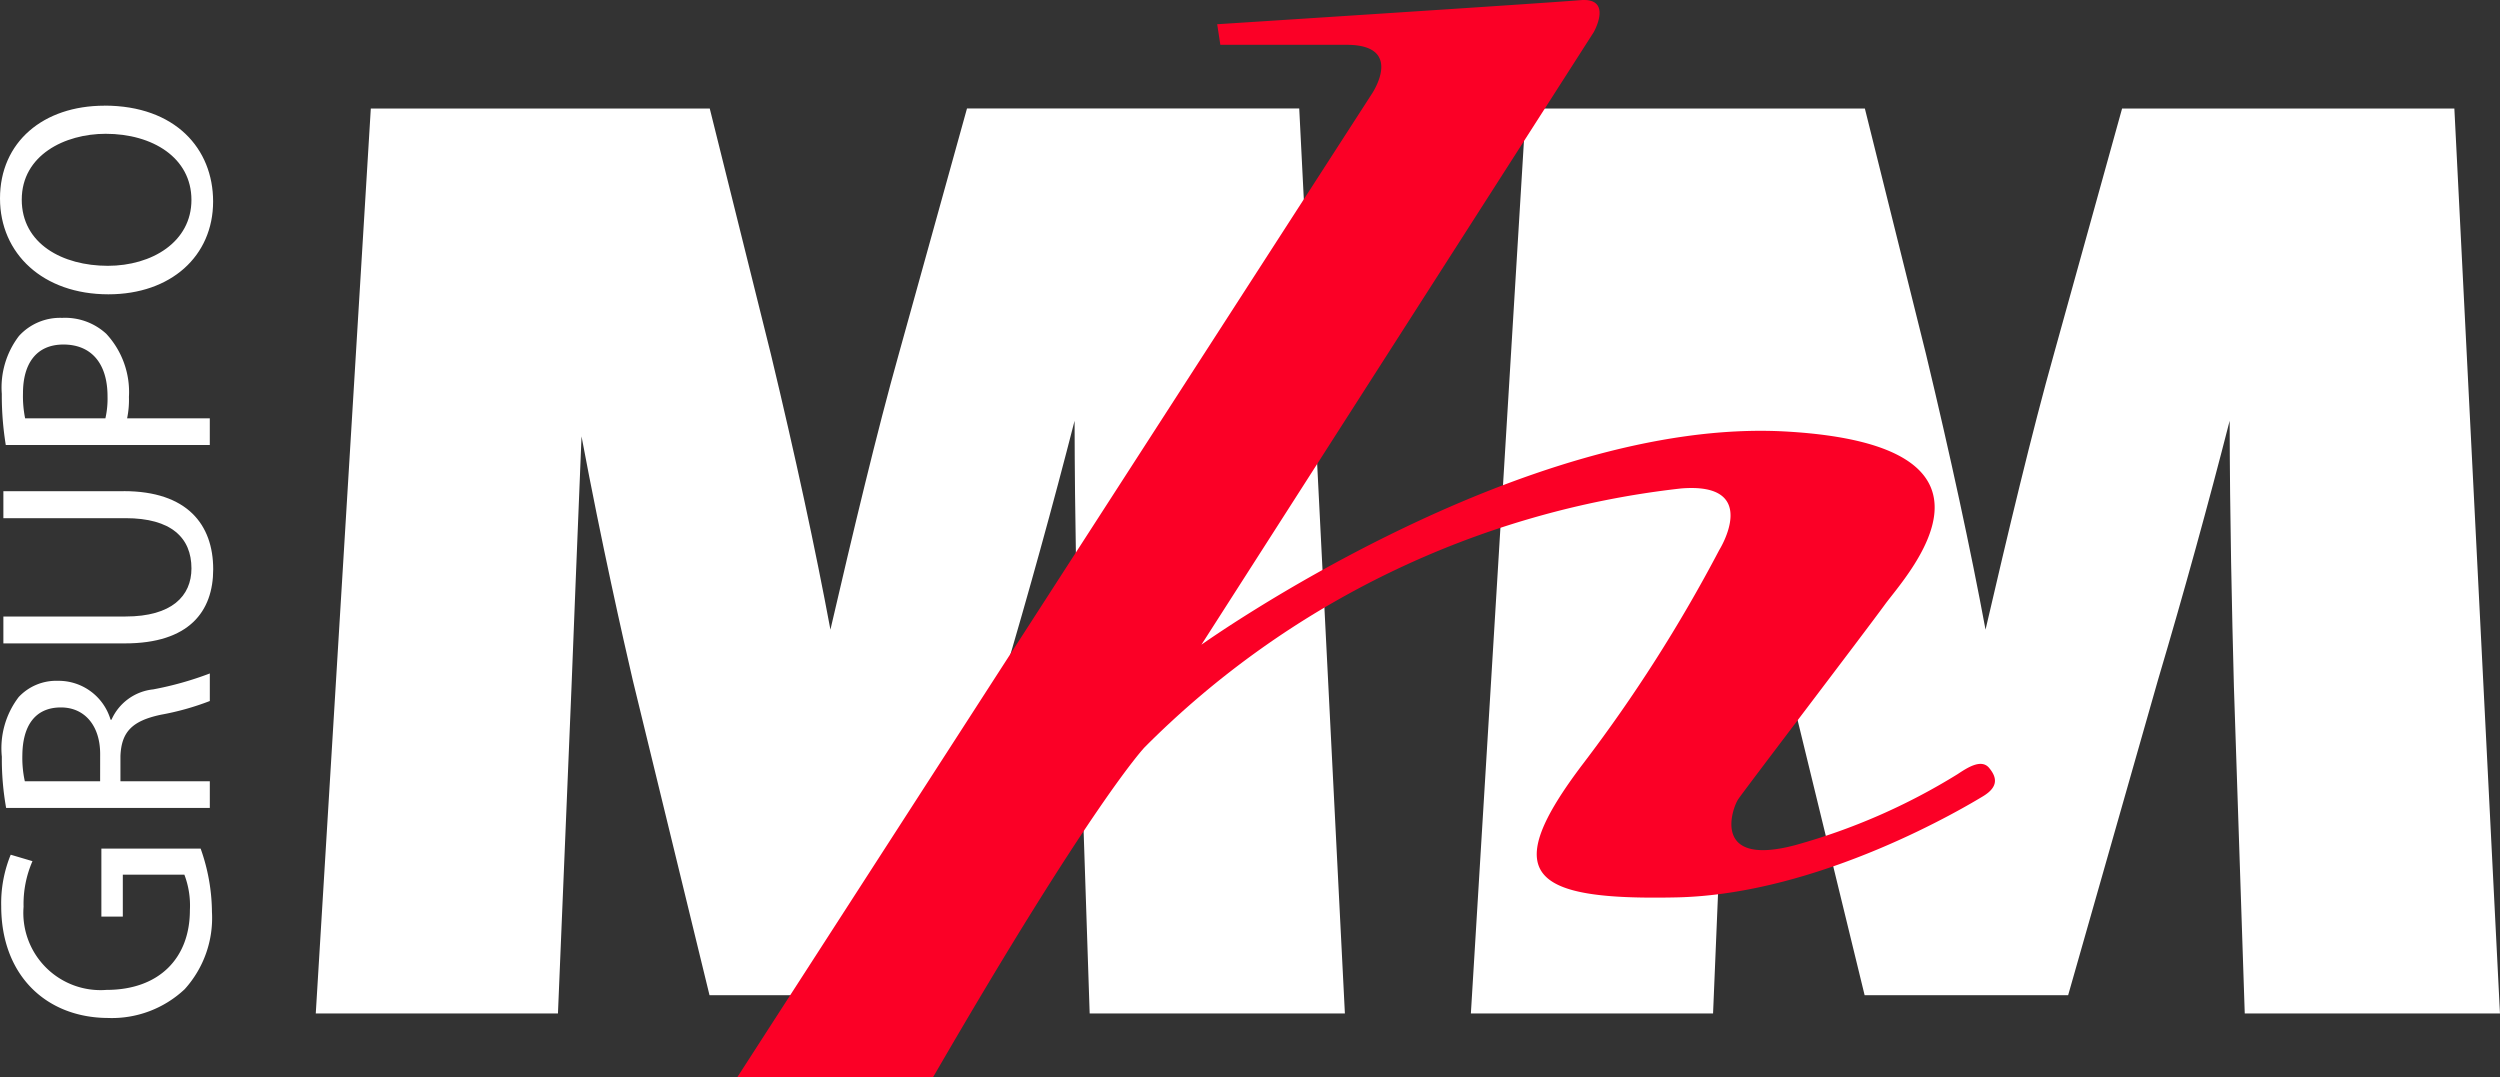 <svg xmlns="http://www.w3.org/2000/svg" xmlns:xlink="http://www.w3.org/1999/xlink" id="Grupo_14243" data-name="Grupo 14243" width="160" height="68.948" viewBox="0 0 160 68.948"><rect x="0" y="0" width="160" height="68.948" fill="#333333" stroke="none"/><defs><clipPath id="clip-path"><rect id="Ret&#xE2;ngulo_37186" data-name="Ret&#xE2;ngulo 37186" width="160" height="68.948" fill="none"></rect></clipPath></defs><g id="Grupo_14215" data-name="Grupo 14215" clip-path="url(#clip-path)"><path id="Caminho_37151" data-name="Caminho 37151" d="M6.616,142.977v4.352H7.988v-2.685h3.94a5.555,5.555,0,0,1,.353,2.274c0,3.078-1.98,5.1-5.332,5.1A4.941,4.941,0,0,1,1.637,146.7a6.846,6.846,0,0,1,.569-2.921l-1.392-.412a8.165,8.165,0,0,0-.608,3.293c0,4.43,2.882,7.135,6.822,7.155a6.8,6.8,0,0,0,4.921-1.843,6.792,6.792,0,0,0,1.744-4.94,12.315,12.315,0,0,0-.725-4.058Z" transform="translate(-0.128 -88.665)" fill="#fff"></path><path id="Caminho_37152" data-name="Caminho 37152" d="M10.464,116.108a17.088,17.088,0,0,0,3.156-.882v-1.764a21,21,0,0,1-3.627,1.02,3.293,3.293,0,0,0-2.666,1.941H7.269a3.469,3.469,0,0,0-3.372-2.49,3.291,3.291,0,0,0-2.509,1.039A5.4,5.4,0,0,0,.31,118.793a17.776,17.776,0,0,0,.274,3.274H13.62v-1.706H7.9v-1.607c.059-1.549.745-2.254,2.568-2.646M6.6,120.361H1.78a7.022,7.022,0,0,1-.157-1.685c.02-1.8.765-3.039,2.47-3.039,1.509,0,2.509,1.157,2.509,2.98Z" transform="translate(-0.192 -70.361)" fill="#fff"></path><path id="Caminho_37153" data-name="Caminho 37153" d="M8.272,82.761H.568v1.725H8.39c2.921,0,4.215,1.255,4.215,3.215,0,1.764-1.255,3.078-4.215,3.078H.568V92.5H8.351c4.1,0,5.646-2.039,5.646-4.744,0-2.862-1.666-5-5.724-5" transform="translate(-0.352 -51.323)" fill="#fff"></path><path id="Caminho_37154" data-name="Caminho 37154" d="M6.994,54.575a3.888,3.888,0,0,0-2.823-1.02,3.553,3.553,0,0,0-2.764,1.157,5.429,5.429,0,0,0-1.1,3.705,19.779,19.779,0,0,0,.255,3.274H13.619V59.985H8.327a5.872,5.872,0,0,0,.117-1.372,5.475,5.475,0,0,0-1.45-4.038m-.059,5.41H1.8a7.168,7.168,0,0,1-.137-1.607c0-1.882.843-3.117,2.588-3.117,1.823,0,2.823,1.255,2.823,3.313a5.72,5.72,0,0,1-.137,1.412" transform="translate(-0.192 -33.211)" fill="#fff"></path><path id="Caminho_37155" data-name="Caminho 37155" d="M6.685,17.8C2.764,17.8,0,20.129,0,23.736c0,3.529,2.745,6.136,6.939,6.136,4,0,6.7-2.45,6.7-5.94,0-3.372-2.411-6.136-6.959-6.136M6.9,28.048c-2.9,0-5.508-1.411-5.508-4.234,0-2.843,2.745-4.215,5.371-4.215,3,0,5.489,1.529,5.489,4.234,0,2.686-2.529,4.215-5.352,4.215" transform="translate(0 -11.036)" fill="#fff"></path><path id="Caminho_37156" data-name="Caminho 37156" d="M94.878,18.281l-4.34,15.626c-1.436,5.1-2.98,11.608-4.4,17.728-.959-5.161-2.236-11.07-3.808-17.62L78.415,18.281H56.723L53.2,76.2H68.7l.868-20.909c.132-3.384.365-9.3.641-16.025,1.292,6.888,2.651,12.9,3.279,15.6L78.4,75.031H91.425l5.762-20.209c1.614-5.429,3.233-11.3,4.577-16.555.013,6.419.144,12.068.272,17.014L102.73,76.2h16.334l-2.922-57.92Z" transform="translate(-32.991 -11.337)" fill="#fff"></path><path id="Caminho_37157" data-name="Caminho 37157" d="M310.758,18.281H289.493l-4.34,15.626c-1.437,5.1-2.98,11.608-4.4,17.728-.958-5.16-2.236-11.069-3.807-17.621L273.03,18.281H251.338L247.815,76.2h15.5l.868-20.909c.133-3.424.368-9.374.641-16.025,1.292,6.887,2.651,12.9,3.279,15.6l4.912,20.164H286.04L291.8,54.822c1.614-5.428,3.233-11.295,4.577-16.556.013,6.422.144,12.071.272,17.015l.694,20.919h16.334Z" transform="translate(-153.679 -11.337)" fill="#fff"></path><path id="Caminho_37158" data-name="Caminho 37158" d="M154.927,1.551S175.6.224,178.168.01c2.122-.177.859,2.046.859,2.046l-25.11,39.206S174.422,26.62,191.4,27.621c15.435.909,7.629,9.195,6.265,11.064-1.406,1.927-9.018,11.9-9.4,12.479s-1.718,4.345,3.638,2.93a39.955,39.955,0,0,0,10.408-4.547c.606-.4,1.516-1.01,2.021-.4s.606,1.213-.4,1.819-10.385,6.269-19.6,6.467c-9.4.2-11.418-1.415-5.962-8.589A96.612,96.612,0,0,0,187.06,35.2s2.728-4.345-2.425-3.941A57.462,57.462,0,0,0,150.279,47.83s-3.335,3.486-13.54,21.118h-12.53L164.83,6s2.122-3.132-1.617-3.132h-8.084Z" transform="translate(-77.027 0)" fill="#fb0026"></path></g></svg>